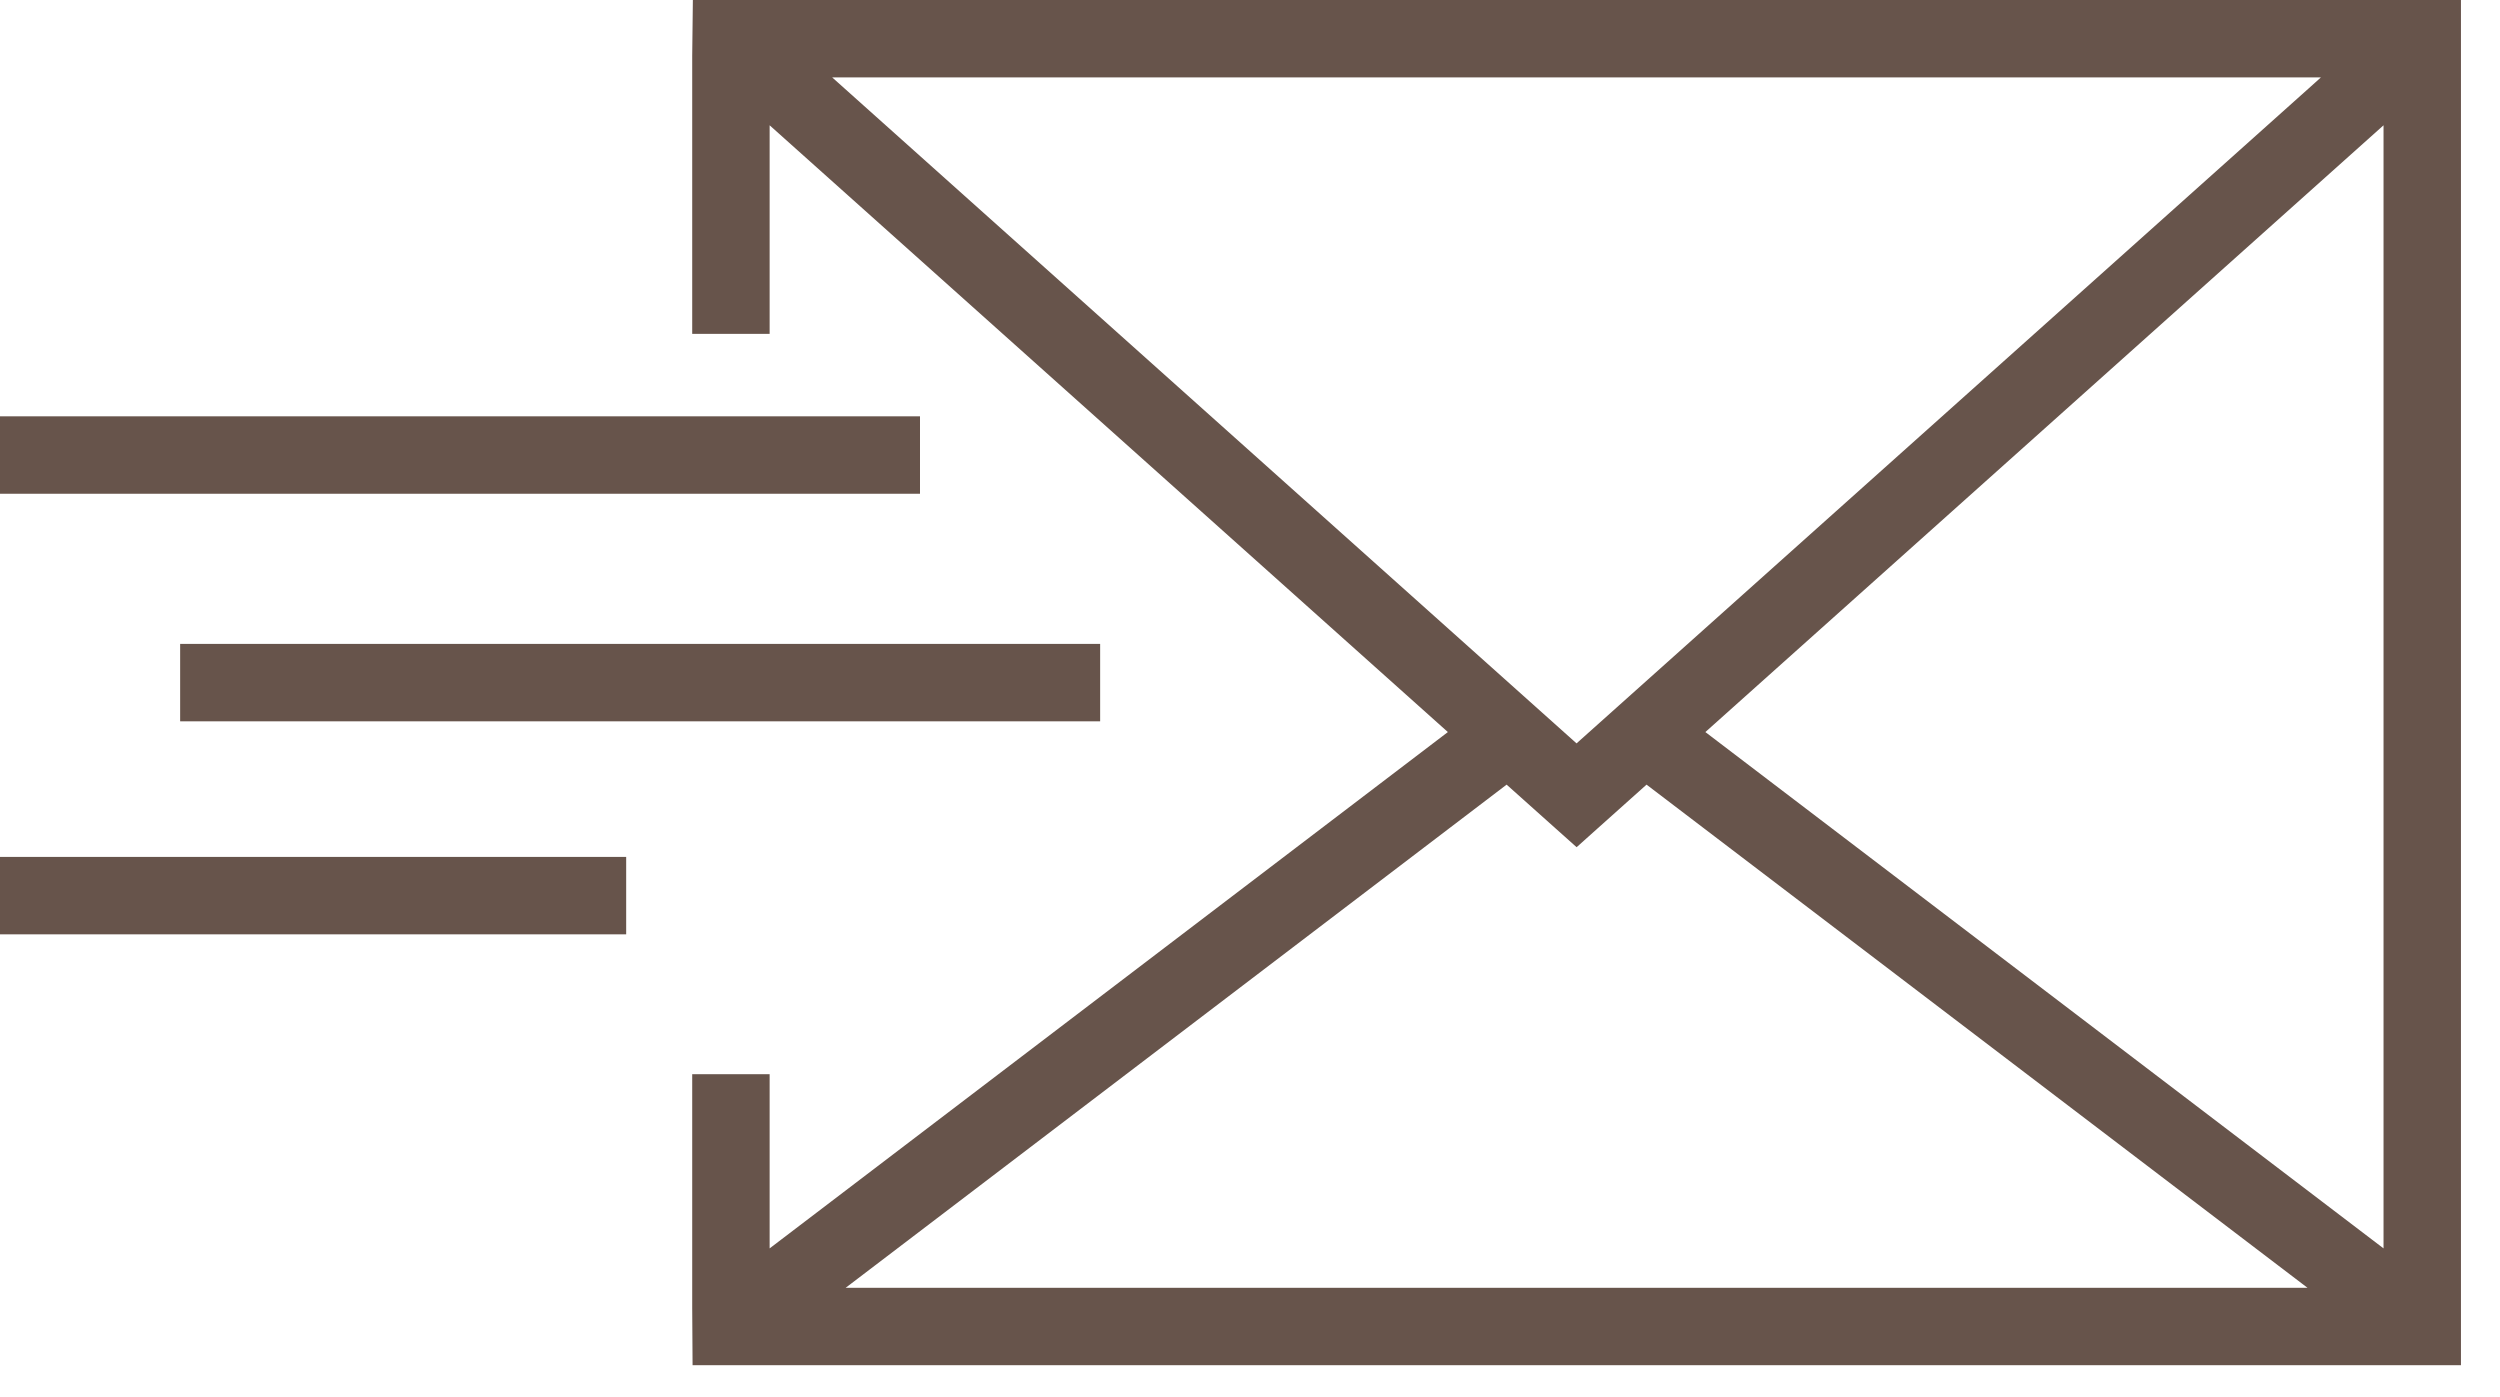 <svg xmlns="http://www.w3.org/2000/svg" fill="none" viewBox="0 0 34 19" height="19" width="34">
<path fill="#67544B" d="M32.742 0H9.423L9.414 0.762V4.541H10.467V1.704L19.691 9.956L10.467 16.978V14.609H9.414V17.78L9.419 18.567H33.469V0H32.742ZM11.318 1.053H31.564L31.434 1.17L21.441 10.11L11.318 1.053ZM11.501 17.514L20.49 10.671L21.162 11.272L21.442 11.522L21.721 11.272L22.393 10.671L31.382 17.514H11.501ZM32.416 16.978L23.193 9.956L32.416 1.704V16.978Z"></path>
<path fill="#67544B" d="M12.512 5.662H0V6.715H12.512V5.662Z"></path>
<path fill="#67544B" d="M14.962 8.757H2.45V9.81H14.962V8.757Z"></path>
<path fill="#67544B" d="M8.516 11.654H0V12.707H8.516V11.654Z"></path>
</svg>
